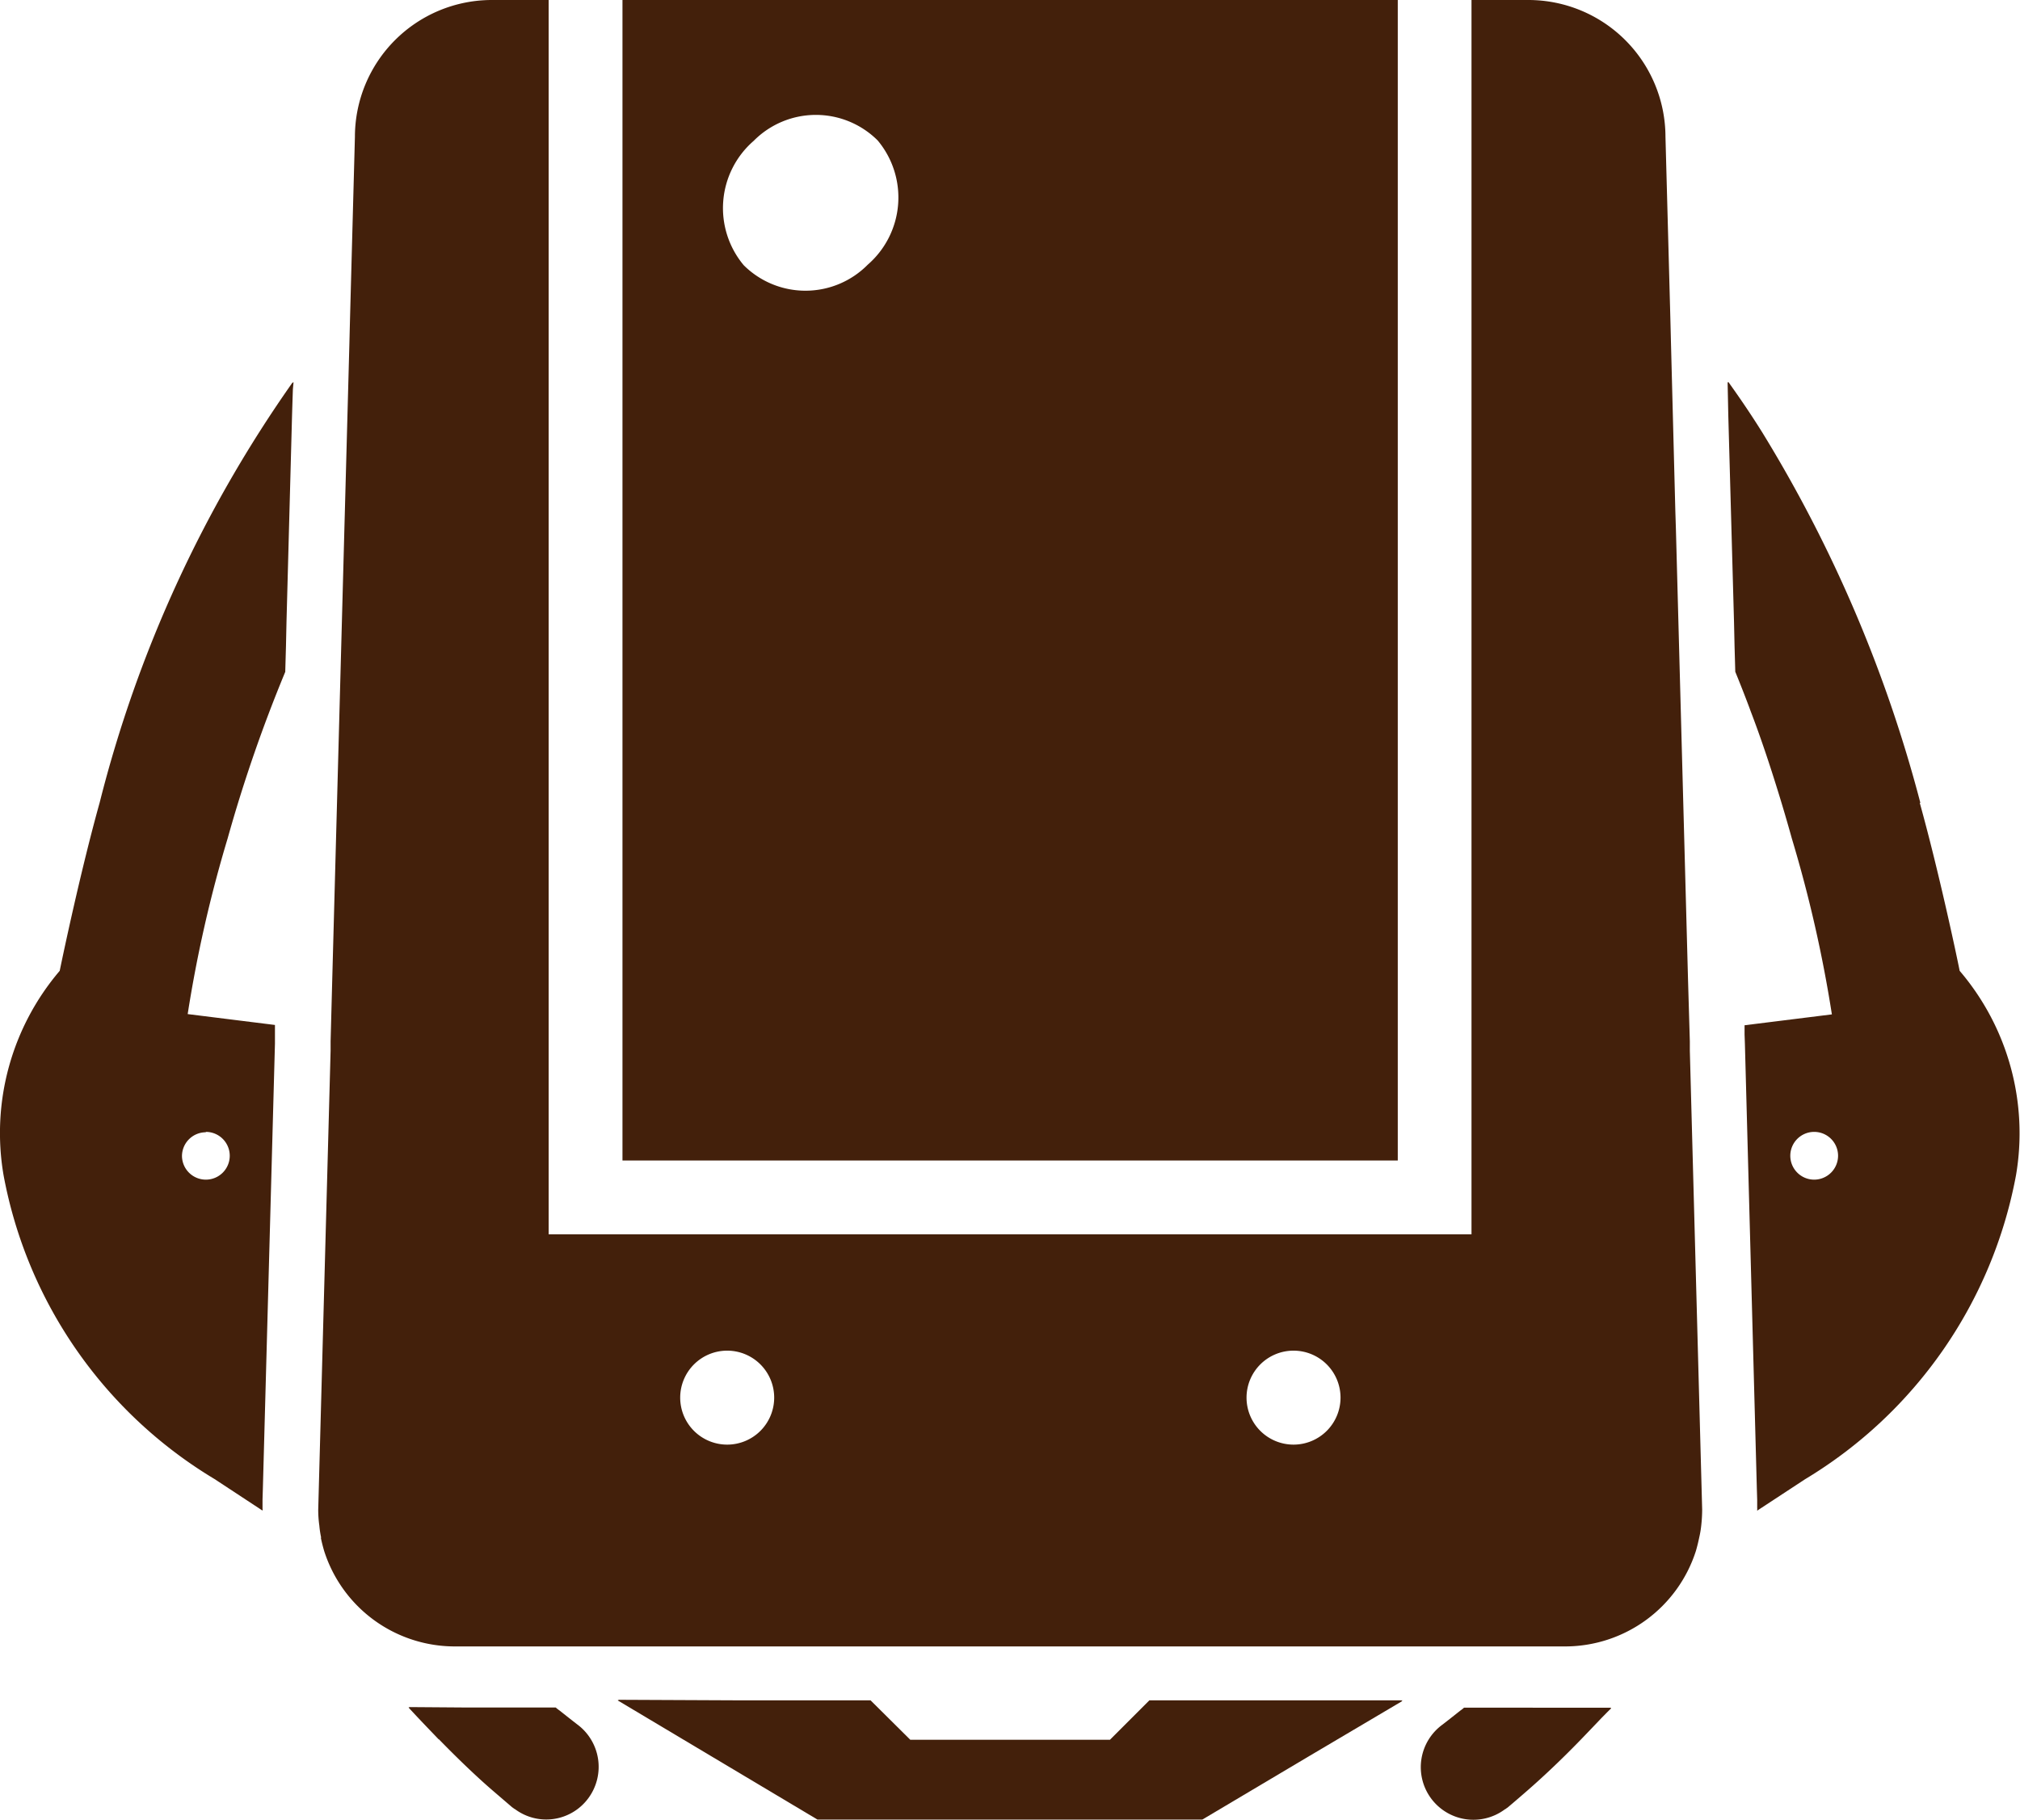<svg id="グループ_335" data-name="グループ 335" xmlns="http://www.w3.org/2000/svg" xmlns:xlink="http://www.w3.org/1999/xlink" viewBox="0 0 41.781 37.646">
  <defs>
    <clipPath id="clip-path">
      <rect id="長方形_692" data-name="長方形 692" width="41.781" height="37.646" fill="none"/>
    </clipPath>
  </defs>
  <g id="グループ_334" data-name="グループ 334" transform="translate(0 0)" clip-path="url(#clip-path)">
    <path id="パス_262" data-name="パス 262" d="M14.167,57.248c.451.463.829.816,1.1,1.05l.418.359.02.013a.151.151,0,0,0,.039.026,1.081,1.081,0,0,0,1.512-.224l.008-.011a1.092,1.092,0,0,0-.235-1.52s-.13-.1-.365-.287a.749.749,0,0,1-.079-.062h-1.81l-1.226-.009.008.009h-.017c.222.242.431.457.624.659" transform="translate(-5.09 -21.266)" fill="#43200b"/>
    <path id="パス_263" data-name="パス 263" d="M47.981,56.6a.75.75,0,0,1-.079.062c-.235.187-.365.287-.365.287a1.088,1.088,0,0,0,1.275,1.764l.011-.008a.151.151,0,0,0,.039-.026l.02-.013s.15-.125.418-.359.652-.587,1.1-1.05c.134-.139.277-.288.424-.443.069-.069.129-.133.2-.2h-.012l.012-.013Z" transform="translate(-17.699 -21.271)" fill="#43200b"/>
    <path id="パス_264" data-name="パス 264" d="M61.234,21.368A28.323,28.323,0,0,0,57.961,13.7c-.25-.4-.486-.742-.7-1.041v.019l-.014-.019.007.328.007.347.119,4.3.011.492.015.531q.146.356.29.739l.027.074c.2.522.388,1.082.574,1.685q.143.462.28.955a27.124,27.124,0,0,1,.827,3.635l-1.806.225,0,.191.007.195.247,9.205.007.225,0,.172a.084.084,0,0,1,0,.031v.023l.989-.649a9.33,9.33,0,0,0,4.364-6.288,5.174,5.174,0,0,0-1.165-4.231c-.062-.317-.437-2.081-.825-3.474M59.04,29.164a.494.494,0,1,1,.492-.5.495.495,0,0,1-.492.5h0" transform="translate(-21.514 -4.759)" fill="#43200b"/>
    <path id="パス_265" data-name="パス 265" d="M4.437,35.358l.993.653v-.016l.007,0-.007-.015v-.027l0-.172.007-.225.25-9.206,0-.195,0-.191-1.805-.225a27.093,27.093,0,0,1,.826-3.633A30.335,30.335,0,0,1,5.9,18.659l.015-.534.011-.508.115-4.28.011-.348.006-.179.014-.145-.014.02v-.023A26.209,26.209,0,0,0,2.06,21.369c-.389,1.394-.76,3.158-.825,3.475A5.172,5.172,0,0,0,.074,29.074a9.312,9.312,0,0,0,4.363,6.284m-.181-7.182a.494.494,0,1,1-.492.5v0a.494.494,0,0,1,.492-.492" transform="translate(0 -4.759)" fill="#43200b"/>
    <path id="パス_266" data-name="パス 266" d="M24.6,58.819h7.961L34.781,57.5,36.7,56.365h-.022l.022-.013H31.466l-.816.816H26.52l-.822-.816H22.884l-2.412-.011.019.011h-.026Z" transform="translate(-7.692 -21.175)" fill="#43200b"/>
    <path id="パス_267" data-name="パス 267" d="M36.663.087V0H20.627V24.009H36.663ZM25.7,5.476a1.81,1.81,0,0,1-2.559.017l-.006-.006a1.841,1.841,0,0,1,.206-2.573A1.81,1.81,0,0,1,25.9,2.9l.006.006A1.841,1.841,0,0,1,25.7,5.476" transform="translate(-7.752 0)" fill="#43200b"/>
    <path id="パス_268" data-name="パス 268" d="M10.595,31.813c.019.092.042.183.069.275a2.837,2.837,0,0,0,2.7,1.974H36.336a2.842,2.842,0,0,0,2.7-1.974c.027-.092.049-.183.069-.279a1.985,1.985,0,0,0,.042-.25,3.038,3.038,0,0,0,.019-.328l-.255-9.492v-.195l-.037-1.259-.24-8.926-.011-.408-.012-.382L38.521,7.1l-.007-.283-.007-.271-.1-3.715A2.836,2.836,0,0,0,35.57,0H34.395V25.536H15.307V0H14.133A2.833,2.833,0,0,0,11.3,2.832h0l-.1,3.711-.007.271-.007.282-.093,3.45-.011.4-.011.412-.24,8.907-.034,1.279,0,.195-.256,9.492a2.362,2.362,0,0,0,.023.332,1.993,1.993,0,0,0,.038.25m20.11-3.87a.972.972,0,1,1-.97.974.972.972,0,0,1,.97-.974m-11.71,0a.972.972,0,1,1-.974.97.972.972,0,0,1,.974-.97h0" transform="translate(-3.959 0)" fill="#43200b"/>
  </g>
</svg>
